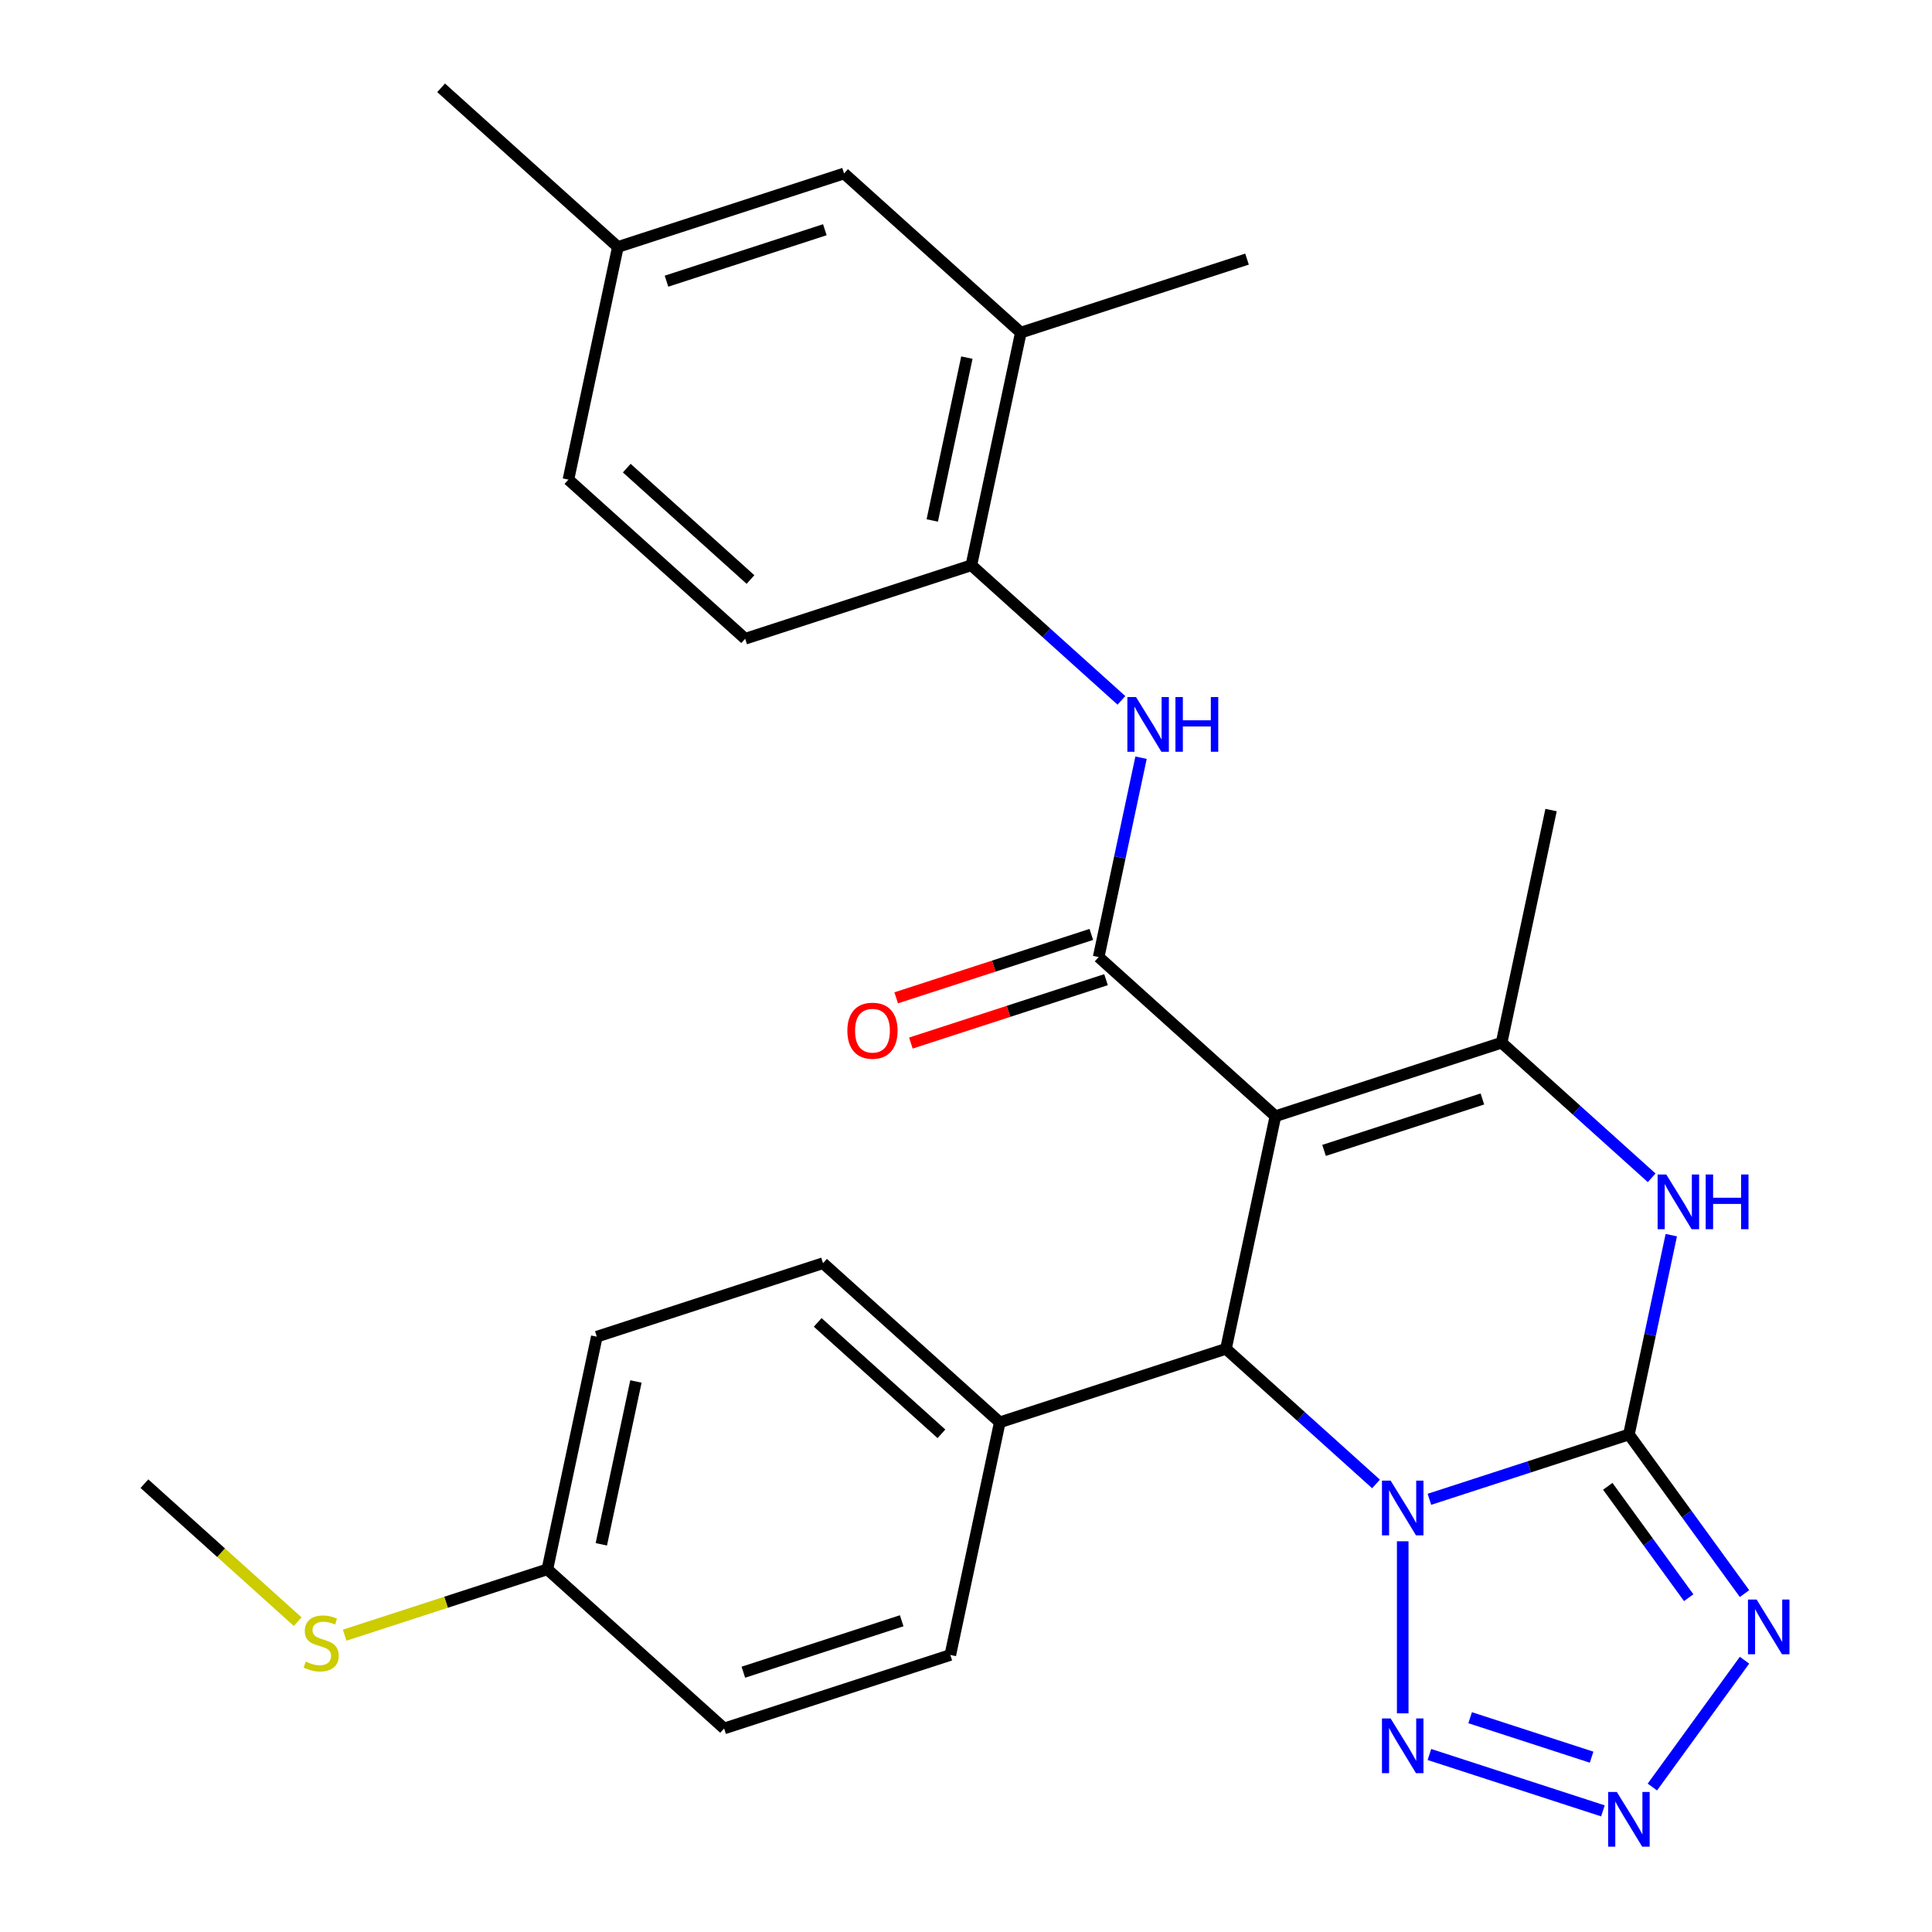 <?xml version='1.0' encoding='iso-8859-1'?>
<svg version='1.1' baseProfile='full'
              xmlns='http://www.w3.org/2000/svg'
                      xmlns:rdkit='http://www.rdkit.org/xml'
                      xmlns:xlink='http://www.w3.org/1999/xlink'
                  xml:space='preserve'
width='1000px' height='1000px' viewBox='0 0 1000 1000'>
<!-- END OF HEADER -->
<rect style='opacity:1.0;fill:#FFFFFF;stroke:none' width='1000' height='1000' x='0' y='0'> </rect>
<path class='bond-0' d='M 739.863,776.038 L 791.494,759.262' style='fill:none;fill-rule:evenodd;stroke:#0000FF;stroke-width:6px;stroke-linecap:butt;stroke-linejoin:miter;stroke-opacity:1' />
<path class='bond-0' d='M 791.494,759.262 L 843.126,742.486' style='fill:none;fill-rule:evenodd;stroke:#000000;stroke-width:6px;stroke-linecap:butt;stroke-linejoin:miter;stroke-opacity:1' />
<path class='bond-2' d='M 712.228,768.086 L 673.394,733.12' style='fill:none;fill-rule:evenodd;stroke:#0000FF;stroke-width:6px;stroke-linecap:butt;stroke-linejoin:miter;stroke-opacity:1' />
<path class='bond-2' d='M 673.394,733.12 L 634.56,698.154' style='fill:none;fill-rule:evenodd;stroke:#000000;stroke-width:6px;stroke-linecap:butt;stroke-linejoin:miter;stroke-opacity:1' />
<path class='bond-7' d='M 726.045,797.766 L 726.045,886.827' style='fill:none;fill-rule:evenodd;stroke:#0000FF;stroke-width:6px;stroke-linecap:butt;stroke-linejoin:miter;stroke-opacity:1' />
<path class='bond-3' d='M 843.126,742.486 L 873.044,783.665' style='fill:none;fill-rule:evenodd;stroke:#000000;stroke-width:6px;stroke-linecap:butt;stroke-linejoin:miter;stroke-opacity:1' />
<path class='bond-3' d='M 873.044,783.665 L 902.961,824.843' style='fill:none;fill-rule:evenodd;stroke:#0000FF;stroke-width:6px;stroke-linecap:butt;stroke-linejoin:miter;stroke-opacity:1' />
<path class='bond-3' d='M 832.182,769.312 L 853.125,798.137' style='fill:none;fill-rule:evenodd;stroke:#000000;stroke-width:6px;stroke-linecap:butt;stroke-linejoin:miter;stroke-opacity:1' />
<path class='bond-3' d='M 853.125,798.137 L 874.067,826.961' style='fill:none;fill-rule:evenodd;stroke:#0000FF;stroke-width:6px;stroke-linecap:butt;stroke-linejoin:miter;stroke-opacity:1' />
<path class='bond-6' d='M 843.126,742.486 L 854.091,690.897' style='fill:none;fill-rule:evenodd;stroke:#000000;stroke-width:6px;stroke-linecap:butt;stroke-linejoin:miter;stroke-opacity:1' />
<path class='bond-6' d='M 854.091,690.897 L 865.057,639.308' style='fill:none;fill-rule:evenodd;stroke:#0000FF;stroke-width:6px;stroke-linecap:butt;stroke-linejoin:miter;stroke-opacity:1' />
<path class='bond-1' d='M 660.155,577.739 L 634.56,698.154' style='fill:none;fill-rule:evenodd;stroke:#000000;stroke-width:6px;stroke-linecap:butt;stroke-linejoin:miter;stroke-opacity:1' />
<path class='bond-4' d='M 660.155,577.739 L 568.67,495.365' style='fill:none;fill-rule:evenodd;stroke:#000000;stroke-width:6px;stroke-linecap:butt;stroke-linejoin:miter;stroke-opacity:1' />
<path class='bond-5' d='M 660.155,577.739 L 777.235,539.697' style='fill:none;fill-rule:evenodd;stroke:#000000;stroke-width:6px;stroke-linecap:butt;stroke-linejoin:miter;stroke-opacity:1' />
<path class='bond-5' d='M 685.325,595.449 L 767.282,568.819' style='fill:none;fill-rule:evenodd;stroke:#000000;stroke-width:6px;stroke-linecap:butt;stroke-linejoin:miter;stroke-opacity:1' />
<path class='bond-11' d='M 634.56,698.154 L 517.48,736.196' style='fill:none;fill-rule:evenodd;stroke:#000000;stroke-width:6px;stroke-linecap:butt;stroke-linejoin:miter;stroke-opacity:1' />
<path class='bond-28' d='M 902.961,859.318 L 855.262,924.97' style='fill:none;fill-rule:evenodd;stroke:#0000FF;stroke-width:6px;stroke-linecap:butt;stroke-linejoin:miter;stroke-opacity:1' />
<path class='bond-9' d='M 568.67,495.365 L 579.635,443.776' style='fill:none;fill-rule:evenodd;stroke:#000000;stroke-width:6px;stroke-linecap:butt;stroke-linejoin:miter;stroke-opacity:1' />
<path class='bond-9' d='M 579.635,443.776 L 590.601,392.187' style='fill:none;fill-rule:evenodd;stroke:#0000FF;stroke-width:6px;stroke-linecap:butt;stroke-linejoin:miter;stroke-opacity:1' />
<path class='bond-13' d='M 564.866,483.657 L 514.364,500.066' style='fill:none;fill-rule:evenodd;stroke:#000000;stroke-width:6px;stroke-linecap:butt;stroke-linejoin:miter;stroke-opacity:1' />
<path class='bond-13' d='M 514.364,500.066 L 463.863,516.475' style='fill:none;fill-rule:evenodd;stroke:#FF0000;stroke-width:6px;stroke-linecap:butt;stroke-linejoin:miter;stroke-opacity:1' />
<path class='bond-13' d='M 572.474,507.073 L 521.973,523.482' style='fill:none;fill-rule:evenodd;stroke:#000000;stroke-width:6px;stroke-linecap:butt;stroke-linejoin:miter;stroke-opacity:1' />
<path class='bond-13' d='M 521.973,523.482 L 471.471,539.891' style='fill:none;fill-rule:evenodd;stroke:#FF0000;stroke-width:6px;stroke-linecap:butt;stroke-linejoin:miter;stroke-opacity:1' />
<path class='bond-20' d='M 777.235,539.697 L 802.831,419.282' style='fill:none;fill-rule:evenodd;stroke:#000000;stroke-width:6px;stroke-linecap:butt;stroke-linejoin:miter;stroke-opacity:1' />
<path class='bond-29' d='M 777.235,539.697 L 816.069,574.663' style='fill:none;fill-rule:evenodd;stroke:#000000;stroke-width:6px;stroke-linecap:butt;stroke-linejoin:miter;stroke-opacity:1' />
<path class='bond-29' d='M 816.069,574.663 L 854.903,609.629' style='fill:none;fill-rule:evenodd;stroke:#0000FF;stroke-width:6px;stroke-linecap:butt;stroke-linejoin:miter;stroke-opacity:1' />
<path class='bond-8' d='M 739.863,908.123 L 829.671,937.304' style='fill:none;fill-rule:evenodd;stroke:#0000FF;stroke-width:6px;stroke-linecap:butt;stroke-linejoin:miter;stroke-opacity:1' />
<path class='bond-8' d='M 760.942,889.084 L 823.808,909.511' style='fill:none;fill-rule:evenodd;stroke:#0000FF;stroke-width:6px;stroke-linecap:butt;stroke-linejoin:miter;stroke-opacity:1' />
<path class='bond-10' d='M 580.447,362.508 L 541.613,327.542' style='fill:none;fill-rule:evenodd;stroke:#0000FF;stroke-width:6px;stroke-linecap:butt;stroke-linejoin:miter;stroke-opacity:1' />
<path class='bond-10' d='M 541.613,327.542 L 502.78,292.576' style='fill:none;fill-rule:evenodd;stroke:#000000;stroke-width:6px;stroke-linecap:butt;stroke-linejoin:miter;stroke-opacity:1' />
<path class='bond-12' d='M 502.78,292.576 L 528.375,172.16' style='fill:none;fill-rule:evenodd;stroke:#000000;stroke-width:6px;stroke-linecap:butt;stroke-linejoin:miter;stroke-opacity:1' />
<path class='bond-12' d='M 482.536,269.394 L 500.452,185.104' style='fill:none;fill-rule:evenodd;stroke:#000000;stroke-width:6px;stroke-linecap:butt;stroke-linejoin:miter;stroke-opacity:1' />
<path class='bond-15' d='M 502.78,292.576 L 385.699,330.617' style='fill:none;fill-rule:evenodd;stroke:#000000;stroke-width:6px;stroke-linecap:butt;stroke-linejoin:miter;stroke-opacity:1' />
<path class='bond-16' d='M 517.48,736.196 L 425.994,653.822' style='fill:none;fill-rule:evenodd;stroke:#000000;stroke-width:6px;stroke-linecap:butt;stroke-linejoin:miter;stroke-opacity:1' />
<path class='bond-16' d='M 487.282,742.137 L 423.242,684.475' style='fill:none;fill-rule:evenodd;stroke:#000000;stroke-width:6px;stroke-linecap:butt;stroke-linejoin:miter;stroke-opacity:1' />
<path class='bond-17' d='M 517.48,736.196 L 491.884,856.611' style='fill:none;fill-rule:evenodd;stroke:#000000;stroke-width:6px;stroke-linecap:butt;stroke-linejoin:miter;stroke-opacity:1' />
<path class='bond-14' d='M 528.375,172.16 L 436.889,89.787' style='fill:none;fill-rule:evenodd;stroke:#000000;stroke-width:6px;stroke-linecap:butt;stroke-linejoin:miter;stroke-opacity:1' />
<path class='bond-25' d='M 528.375,172.16 L 645.455,134.119' style='fill:none;fill-rule:evenodd;stroke:#000000;stroke-width:6px;stroke-linecap:butt;stroke-linejoin:miter;stroke-opacity:1' />
<path class='bond-31' d='M 436.889,89.787 L 319.809,127.828' style='fill:none;fill-rule:evenodd;stroke:#000000;stroke-width:6px;stroke-linecap:butt;stroke-linejoin:miter;stroke-opacity:1' />
<path class='bond-31' d='M 426.936,118.909 L 344.979,145.538' style='fill:none;fill-rule:evenodd;stroke:#000000;stroke-width:6px;stroke-linecap:butt;stroke-linejoin:miter;stroke-opacity:1' />
<path class='bond-22' d='M 385.699,330.617 L 294.214,248.244' style='fill:none;fill-rule:evenodd;stroke:#000000;stroke-width:6px;stroke-linecap:butt;stroke-linejoin:miter;stroke-opacity:1' />
<path class='bond-22' d='M 388.451,299.964 L 324.411,242.303' style='fill:none;fill-rule:evenodd;stroke:#000000;stroke-width:6px;stroke-linecap:butt;stroke-linejoin:miter;stroke-opacity:1' />
<path class='bond-23' d='M 425.994,653.822 L 308.914,691.864' style='fill:none;fill-rule:evenodd;stroke:#000000;stroke-width:6px;stroke-linecap:butt;stroke-linejoin:miter;stroke-opacity:1' />
<path class='bond-24' d='M 491.884,856.611 L 374.804,894.653' style='fill:none;fill-rule:evenodd;stroke:#000000;stroke-width:6px;stroke-linecap:butt;stroke-linejoin:miter;stroke-opacity:1' />
<path class='bond-24' d='M 466.714,838.902 L 384.758,865.531' style='fill:none;fill-rule:evenodd;stroke:#000000;stroke-width:6px;stroke-linecap:butt;stroke-linejoin:miter;stroke-opacity:1' />
<path class='bond-18' d='M 283.319,812.279 L 374.804,894.653' style='fill:none;fill-rule:evenodd;stroke:#000000;stroke-width:6px;stroke-linecap:butt;stroke-linejoin:miter;stroke-opacity:1' />
<path class='bond-21' d='M 283.319,812.279 L 230.857,829.325' style='fill:none;fill-rule:evenodd;stroke:#000000;stroke-width:6px;stroke-linecap:butt;stroke-linejoin:miter;stroke-opacity:1' />
<path class='bond-21' d='M 230.857,829.325 L 178.396,846.371' style='fill:none;fill-rule:evenodd;stroke:#CCCC00;stroke-width:6px;stroke-linecap:butt;stroke-linejoin:miter;stroke-opacity:1' />
<path class='bond-30' d='M 283.319,812.279 L 308.914,691.864' style='fill:none;fill-rule:evenodd;stroke:#000000;stroke-width:6px;stroke-linecap:butt;stroke-linejoin:miter;stroke-opacity:1' />
<path class='bond-30' d='M 311.241,799.336 L 329.158,715.045' style='fill:none;fill-rule:evenodd;stroke:#000000;stroke-width:6px;stroke-linecap:butt;stroke-linejoin:miter;stroke-opacity:1' />
<path class='bond-19' d='M 319.809,127.828 L 294.214,248.244' style='fill:none;fill-rule:evenodd;stroke:#000000;stroke-width:6px;stroke-linecap:butt;stroke-linejoin:miter;stroke-opacity:1' />
<path class='bond-27' d='M 319.809,127.828 L 228.324,45.455' style='fill:none;fill-rule:evenodd;stroke:#000000;stroke-width:6px;stroke-linecap:butt;stroke-linejoin:miter;stroke-opacity:1' />
<path class='bond-26' d='M 154.081,839.374 L 114.417,803.661' style='fill:none;fill-rule:evenodd;stroke:#CCCC00;stroke-width:6px;stroke-linecap:butt;stroke-linejoin:miter;stroke-opacity:1' />
<path class='bond-26' d='M 114.417,803.661 L 74.753,767.947' style='fill:none;fill-rule:evenodd;stroke:#000000;stroke-width:6px;stroke-linecap:butt;stroke-linejoin:miter;stroke-opacity:1' />
<path  class='atom-0' d='M 719.785 766.368
L 729.065 781.368
Q 729.985 782.848, 731.465 785.528
Q 732.945 788.208, 733.025 788.368
L 733.025 766.368
L 736.785 766.368
L 736.785 794.688
L 732.905 794.688
L 722.945 778.288
Q 721.785 776.368, 720.545 774.168
Q 719.345 771.968, 718.985 771.288
L 718.985 794.688
L 715.305 794.688
L 715.305 766.368
L 719.785 766.368
' fill='#0000FF'/>
<path  class='atom-4' d='M 909.225 827.921
L 918.505 842.921
Q 919.425 844.401, 920.905 847.081
Q 922.385 849.761, 922.465 849.921
L 922.465 827.921
L 926.225 827.921
L 926.225 856.241
L 922.345 856.241
L 912.385 839.841
Q 911.225 837.921, 909.985 835.721
Q 908.785 833.521, 908.425 832.841
L 908.425 856.241
L 904.745 856.241
L 904.745 827.921
L 909.225 827.921
' fill='#0000FF'/>
<path  class='atom-7' d='M 862.461 607.911
L 871.741 622.911
Q 872.661 624.391, 874.141 627.071
Q 875.621 629.751, 875.701 629.911
L 875.701 607.911
L 879.461 607.911
L 879.461 636.231
L 875.581 636.231
L 865.621 619.831
Q 864.461 617.911, 863.221 615.711
Q 862.021 613.511, 861.661 612.831
L 861.661 636.231
L 857.981 636.231
L 857.981 607.911
L 862.461 607.911
' fill='#0000FF'/>
<path  class='atom-7' d='M 882.861 607.911
L 886.701 607.911
L 886.701 619.951
L 901.181 619.951
L 901.181 607.911
L 905.021 607.911
L 905.021 636.231
L 901.181 636.231
L 901.181 623.151
L 886.701 623.151
L 886.701 636.231
L 882.861 636.231
L 882.861 607.911
' fill='#0000FF'/>
<path  class='atom-8' d='M 719.785 889.474
L 729.065 904.474
Q 729.985 905.954, 731.465 908.634
Q 732.945 911.314, 733.025 911.474
L 733.025 889.474
L 736.785 889.474
L 736.785 917.794
L 732.905 917.794
L 722.945 901.394
Q 721.785 899.474, 720.545 897.274
Q 719.345 895.074, 718.985 894.394
L 718.985 917.794
L 715.305 917.794
L 715.305 889.474
L 719.785 889.474
' fill='#0000FF'/>
<path  class='atom-9' d='M 836.866 927.515
L 846.146 942.515
Q 847.066 943.995, 848.546 946.675
Q 850.026 949.355, 850.106 949.515
L 850.106 927.515
L 853.866 927.515
L 853.866 955.835
L 849.986 955.835
L 840.026 939.435
Q 838.866 937.515, 837.626 935.315
Q 836.426 933.115, 836.066 932.435
L 836.066 955.835
L 832.386 955.835
L 832.386 927.515
L 836.866 927.515
' fill='#0000FF'/>
<path  class='atom-10' d='M 588.005 360.79
L 597.285 375.79
Q 598.205 377.27, 599.685 379.95
Q 601.165 382.63, 601.245 382.79
L 601.245 360.79
L 605.005 360.79
L 605.005 389.11
L 601.125 389.11
L 591.165 372.71
Q 590.005 370.79, 588.765 368.59
Q 587.565 366.39, 587.205 365.71
L 587.205 389.11
L 583.525 389.11
L 583.525 360.79
L 588.005 360.79
' fill='#0000FF'/>
<path  class='atom-10' d='M 608.405 360.79
L 612.245 360.79
L 612.245 372.83
L 626.725 372.83
L 626.725 360.79
L 630.565 360.79
L 630.565 389.11
L 626.725 389.11
L 626.725 376.03
L 612.245 376.03
L 612.245 389.11
L 608.405 389.11
L 608.405 360.79
' fill='#0000FF'/>
<path  class='atom-14' d='M 438.589 533.487
Q 438.589 526.687, 441.949 522.887
Q 445.309 519.087, 451.589 519.087
Q 457.869 519.087, 461.229 522.887
Q 464.589 526.687, 464.589 533.487
Q 464.589 540.367, 461.189 544.287
Q 457.789 548.167, 451.589 548.167
Q 445.349 548.167, 441.949 544.287
Q 438.589 540.407, 438.589 533.487
M 451.589 544.967
Q 455.909 544.967, 458.229 542.087
Q 460.589 539.167, 460.589 533.487
Q 460.589 527.927, 458.229 525.127
Q 455.909 522.287, 451.589 522.287
Q 447.269 522.287, 444.909 525.087
Q 442.589 527.887, 442.589 533.487
Q 442.589 539.207, 444.909 542.087
Q 447.269 544.967, 451.589 544.967
' fill='#FF0000'/>
<path  class='atom-22' d='M 158.238 860.041
Q 158.558 860.161, 159.878 860.721
Q 161.198 861.281, 162.638 861.641
Q 164.118 861.961, 165.558 861.961
Q 168.238 861.961, 169.798 860.681
Q 171.358 859.361, 171.358 857.081
Q 171.358 855.521, 170.558 854.561
Q 169.798 853.601, 168.598 853.081
Q 167.398 852.561, 165.398 851.961
Q 162.878 851.201, 161.358 850.481
Q 159.878 849.761, 158.798 848.241
Q 157.758 846.721, 157.758 844.161
Q 157.758 840.601, 160.158 838.401
Q 162.598 836.201, 167.398 836.201
Q 170.678 836.201, 174.398 837.761
L 173.478 840.841
Q 170.078 839.441, 167.518 839.441
Q 164.758 839.441, 163.238 840.601
Q 161.718 841.721, 161.758 843.681
Q 161.758 845.201, 162.518 846.121
Q 163.318 847.041, 164.438 847.561
Q 165.598 848.081, 167.518 848.681
Q 170.078 849.481, 171.598 850.281
Q 173.118 851.081, 174.198 852.721
Q 175.318 854.321, 175.318 857.081
Q 175.318 861.001, 172.678 863.121
Q 170.078 865.201, 165.718 865.201
Q 163.198 865.201, 161.278 864.641
Q 159.398 864.121, 157.158 863.201
L 158.238 860.041
' fill='#CCCC00'/>
</svg>
